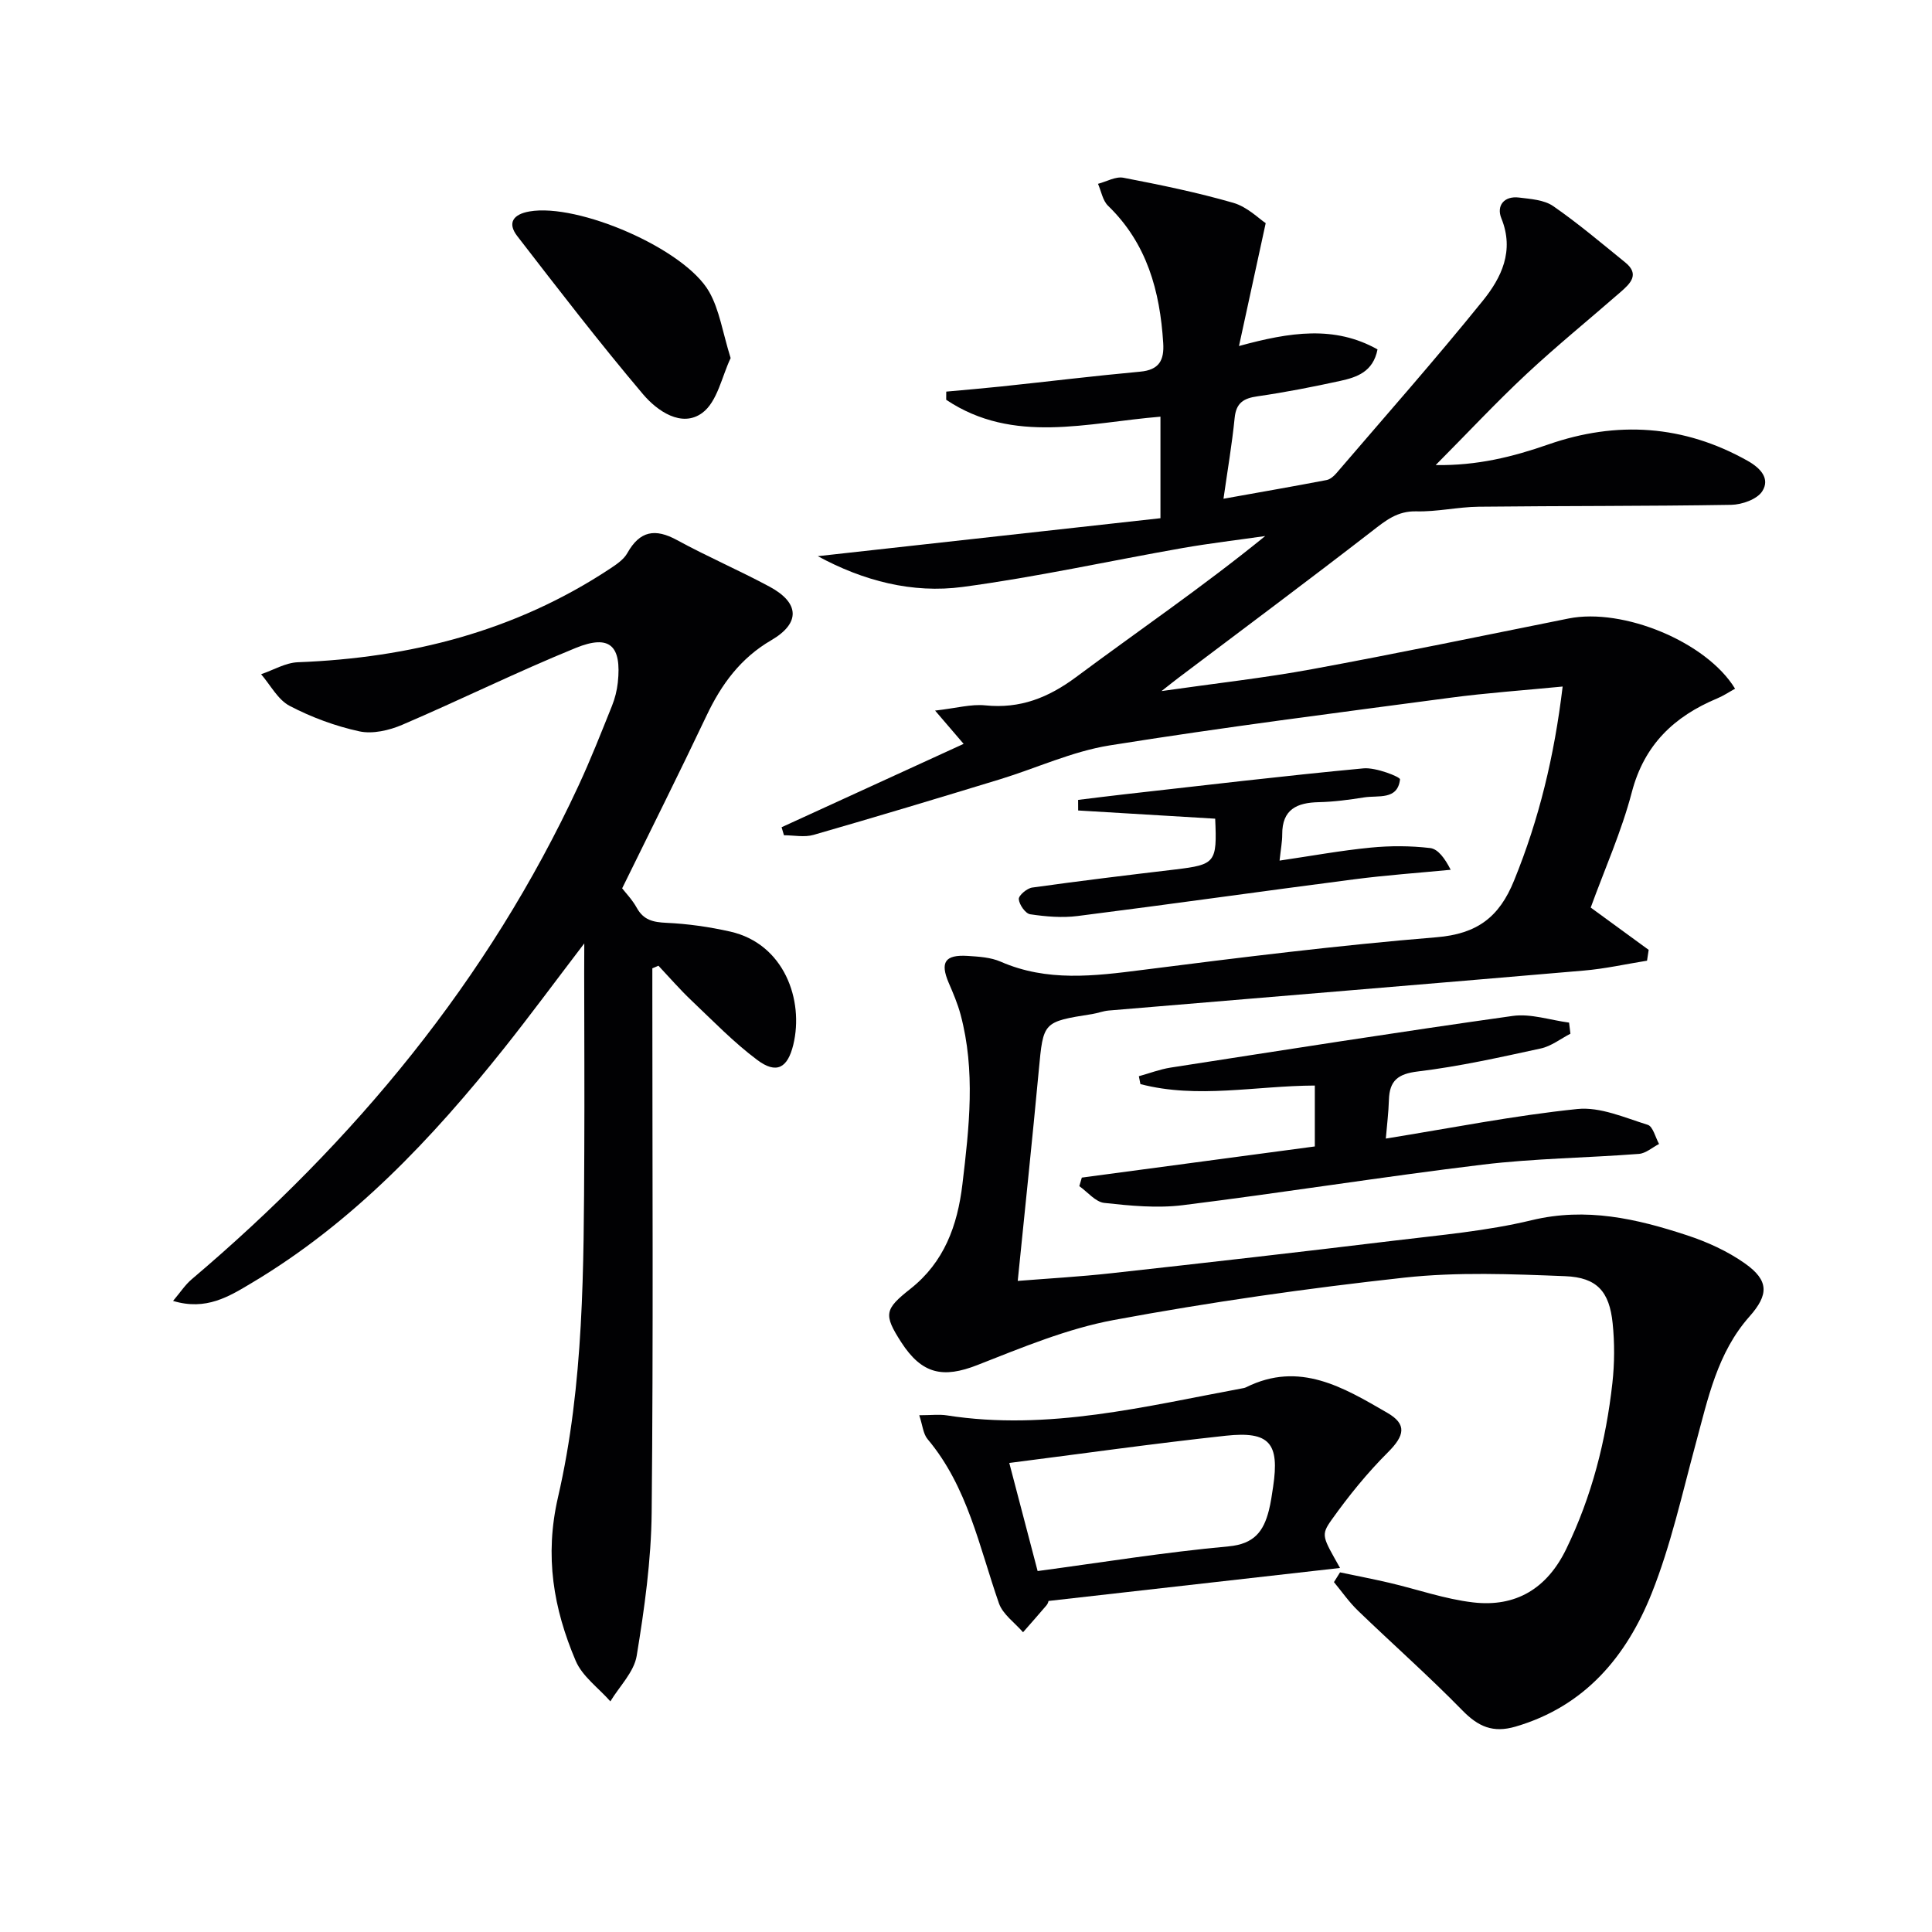 <svg enable-background="new 0 0 400 400" viewBox="0 0 400 400" xmlns="http://www.w3.org/2000/svg"><g fill="#010103"><path d="m323.53 142.14c-8.19.8-15.76 1.32-23.26 2.32-23.53 3.13-47.1 6.12-70.54 9.87-7.74 1.24-15.11 4.69-22.68 7.01-12.84 3.92-25.7 7.8-38.6 11.51-1.9.55-4.09.08-6.14.08-.16-.55-.32-1.1-.49-1.66 12.43-5.69 24.85-11.38 37.69-17.26-1.99-2.32-3.39-3.96-5.91-6.89 4.45-.51 7.48-1.38 10.4-1.08 7.22.73 13.05-1.59 18.81-5.87 12.93-9.62 26.26-18.71 39.14-29.19-5.69.82-11.41 1.49-17.08 2.48-15.19 2.67-30.29 6.02-45.56 8.06-10.41 1.39-20.56-1.25-29.99-6.37 23.57-2.61 47.15-5.23 70.94-7.86 0-7.48 0-14.08 0-21.02-15.08 1.22-30.48 5.8-44.36-3.5 0-.56.01-1.13.01-1.69 3.81-.35 7.63-.67 11.44-1.07 9.57-1.01 19.13-2.18 28.71-3.06 3.93-.36 5-2.36 4.77-5.93-.67-10.75-3.35-20.61-11.42-28.42-1.11-1.08-1.41-3-2.08-4.54 1.76-.46 3.65-1.57 5.26-1.26 7.64 1.47 15.28 3.04 22.74 5.19 2.92.84 5.37 3.33 6.72 4.21-1.98 9.11-3.63 16.68-5.53 25.44 10.59-2.9 19.78-4.29 28.68.7-.91 4.66-4.3 5.77-7.71 6.52-5.67 1.24-11.38 2.36-17.13 3.19-2.9.41-4.43 1.36-4.74 4.48-.54 5.4-1.46 10.76-2.31 16.73 7.42-1.33 14.39-2.54 21.34-3.87.74-.14 1.49-.79 2.01-1.39 10.16-11.86 20.51-23.56 30.32-35.71 3.85-4.76 6.61-10.33 3.86-17.09-1.05-2.57.52-4.68 3.65-4.3 2.42.3 5.2.47 7.08 1.77 5.19 3.59 10.03 7.7 14.94 11.68 3.03 2.46 1 4.37-.95 6.08-6.5 5.68-13.22 11.13-19.53 17.02-6.27 5.85-12.13 12.14-18.79 18.84 8.61.13 15.95-1.7 23.32-4.27 14.16-4.93 28.03-4.07 41.29 3.4 2.66 1.5 4.68 3.69 3 6.3-1.07 1.66-4.19 2.76-6.42 2.8-17.42.29-34.85.2-52.28.39-4.31.05-8.62 1.07-12.91.96-3.93-.1-6.35 1.9-9.17 4.09-13.27 10.27-26.73 20.3-40.13 30.41-.76.57-1.5 1.17-3.46 2.71 11.37-1.63 21.32-2.72 31.14-4.53 17.76-3.27 35.45-6.95 53.15-10.5 11.25-2.25 28.53 4.81 34.46 14.54-1.24.68-2.4 1.47-3.68 2-8.92 3.73-15.12 9.57-17.7 19.43-2.13 8.14-5.62 15.92-8.51 23.88 3.93 2.87 7.97 5.82 12 8.76-.11.75-.22 1.49-.34 2.24-4.37.7-8.72 1.68-13.12 2.05-32.78 2.82-65.57 5.51-98.35 8.27-1.15.1-2.26.55-3.41.73-10.22 1.61-10.11 1.61-11.05 11.65-1.34 14.36-2.86 28.71-4.36 43.6 6.09-.49 12.79-.86 19.45-1.6 19.48-2.15 38.96-4.37 58.41-6.73 9.55-1.16 19.23-1.99 28.55-4.24 11.29-2.72 21.72-.31 32.15 3.12 4.2 1.38 8.41 3.29 12 5.83 5 3.54 4.95 6.46.94 10.99-6.68 7.53-8.6 17.03-11.13 26.34-2.82 10.4-5.15 21.03-9.12 30.98-5.21 13.05-13.82 23.39-28.2 27.59-4.67 1.36-7.7 0-10.98-3.35-6.96-7.12-14.44-13.73-21.61-20.64-1.85-1.78-3.34-3.94-4.99-5.93.42-.67.84-1.35 1.26-2.02 3.4.72 6.82 1.37 10.2 2.16 5.79 1.35 11.5 3.38 17.36 4.06 8.83 1.03 15.3-2.86 19.28-11.07 5.29-10.9 8.22-22.42 9.55-34.36.45-4.08.47-8.29.05-12.37-.67-6.53-3.21-9.48-9.82-9.74-11.09-.44-22.32-.9-33.31.3-20.13 2.21-40.22 5.07-60.13 8.77-9.67 1.79-19.03 5.71-28.27 9.33-7.09 2.78-11.47 1.91-15.75-4.71-3.73-5.79-3.45-6.85 1.89-11.07 6.96-5.5 9.74-13.02 10.77-21.67 1.4-11.77 2.74-23.47-.39-35.14-.6-2.23-1.52-4.39-2.44-6.52-1.83-4.28-.8-5.89 3.91-5.6 2.31.15 4.78.29 6.85 1.2 9.6 4.19 19.34 2.98 29.29 1.71 20.27-2.58 40.56-5.1 60.92-6.77 8.42-.69 13.01-4.16 16.08-11.76 5.17-12.69 8.32-25.74 10.05-40.15z"/><path d="m120.97 195.32c-6.1 7.99-11.18 14.89-16.51 21.59-15.01 18.85-31.42 36.25-52.36 48.72-4.68 2.79-9.43 5.78-16.27 3.71 1.48-1.74 2.49-3.32 3.86-4.48 33.7-28.57 61.36-61.86 80.07-102.16 2.52-5.42 4.71-11 6.94-16.55.61-1.52 1.03-3.18 1.21-4.82.82-7.67-1.66-10.05-8.71-7.18-12.13 4.94-23.89 10.76-35.94 15.92-2.69 1.15-6.11 1.94-8.85 1.35-4.97-1.08-9.92-2.91-14.43-5.27-2.45-1.28-3.98-4.31-5.92-6.56 2.54-.86 5.05-2.38 7.61-2.48 23.22-.89 45-6.41 64.58-19.34 1.36-.9 2.89-1.92 3.64-3.27 2.58-4.61 5.76-5.15 10.28-2.68 6.28 3.43 12.87 6.26 19.17 9.65 6.22 3.35 6.39 7.55.36 11.07-6.36 3.7-10.34 9.13-13.41 15.61-5.62 11.85-11.5 23.58-17.48 35.77.69.9 2.09 2.34 3.03 4.04 1.4 2.53 3.37 2.97 6.11 3.1 4.44.2 8.92.84 13.26 1.82 11.14 2.53 15.28 14.18 13.03 23.44-1.18 4.83-3.49 6.1-7.45 3.14-4.9-3.66-9.21-8.13-13.67-12.36-2.38-2.26-4.54-4.76-6.8-7.16-.42.18-.84.36-1.26.54v5.18c0 35.83.21 71.67-.14 107.5-.1 9.91-1.49 19.86-3.1 29.66-.55 3.35-3.56 6.3-5.45 9.43-2.45-2.78-5.8-5.16-7.18-8.4-4.59-10.81-6.48-21.63-3.66-33.87 5.4-23.42 5.32-47.52 5.44-71.49.06-12.33-.01-24.67-.02-37 .02-1.58.02-3.17.02-6.17z"/><path d="m217.09 331.46c0 .01-.11.54-.42.9-1.59 1.88-3.24 3.72-4.86 5.58-1.71-1.98-4.18-3.69-4.99-5.99-4.09-11.7-6.46-24.1-14.77-33.99-.93-1.1-1.04-2.89-1.73-4.95 2.44 0 4.12-.22 5.72.03 20.97 3.28 41.16-1.9 61.48-5.66.16-.03.32-.09.47-.16 11.06-5.5 20.17.04 29.24 5.29 4.1 2.37 3.6 4.71.11 8.19-4.28 4.27-8.14 9.04-11.65 13.97-2.29 3.22-1.86 3.52 1.75 9.96-19.94 2.25-39.83 4.51-60.35 6.83zm-2.26-6.19c13.19-1.77 26.31-3.9 39.52-5.11 5.33-.49 7.26-3.12 8.36-7.46.41-1.61.63-3.27.88-4.91 1.34-8.98-.72-11.52-9.79-10.54-15.04 1.63-30.03 3.75-44.84 5.64 1.82 6.91 3.74 14.25 5.87 22.38z"/><path d="m272.22 237.36c0-4.2 0-8.41 0-12.61-12.29.05-24.27 2.79-36.11-.3-.11-.54-.21-1.09-.32-1.63 2.18-.6 4.32-1.43 6.54-1.78 23.6-3.66 47.2-7.38 70.85-10.7 3.75-.53 7.78.87 11.68 1.38.09.77.19 1.53.28 2.3-2.04 1.05-3.96 2.58-6.12 3.05-8.43 1.83-16.89 3.73-25.44 4.76-4.18.5-5.9 1.91-6.02 5.9-.08 2.62-.41 5.23-.64 8 13.54-2.18 26.53-4.77 39.65-6.12 4.71-.49 9.8 1.79 14.57 3.27 1.09.34 1.59 2.6 2.35 3.97-1.39.71-2.74 1.94-4.17 2.05-10.77.83-21.62.93-32.32 2.22-20.74 2.51-41.39 5.82-62.12 8.4-5.33.66-10.87.12-16.25-.47-1.83-.2-3.45-2.26-5.17-3.47.17-.59.35-1.18.52-1.77 15.98-2.13 31.96-4.27 48.24-6.45z"/><path d="m251.59 169.5c-9.45-.57-18.91-1.14-28.37-1.7 0-.73 0-1.46-.01-2.19 3.2-.39 6.41-.8 9.61-1.16 16.49-1.85 32.96-3.82 49.48-5.37 2.55-.24 7.62 1.77 7.56 2.28-.5 4.35-4.5 3.27-7.41 3.73-3.11.49-6.25.92-9.38.99-4.55.09-7.63 1.48-7.6 6.68.01 1.47-.29 2.95-.55 5.42 6.59-.97 12.69-2.09 18.85-2.69 4.08-.4 8.26-.39 12.33.09 1.62.19 3.04 2.12 4.25 4.5-6.65.64-13.33 1.11-19.96 1.97-19.1 2.47-38.16 5.18-57.27 7.6-3.22.41-6.6.12-9.83-.36-.99-.15-2.27-1.99-2.36-3.13-.06-.76 1.69-2.25 2.78-2.4 9.87-1.38 19.76-2.58 29.66-3.75 8.26-1 8.63-1.41 8.22-10.51z"/><path d="m151.27 74.14c-1.8 3.73-2.74 9.06-5.89 11.36-4.25 3.1-9.3-.4-12.25-3.88-9-10.64-17.51-21.7-26.03-32.73-2.12-2.74-.84-4.53 2.51-5.11 10.06-1.77 32.18 7.72 37.23 16.66 2.12 3.74 2.76 8.33 4.43 13.7z"/></g></svg>